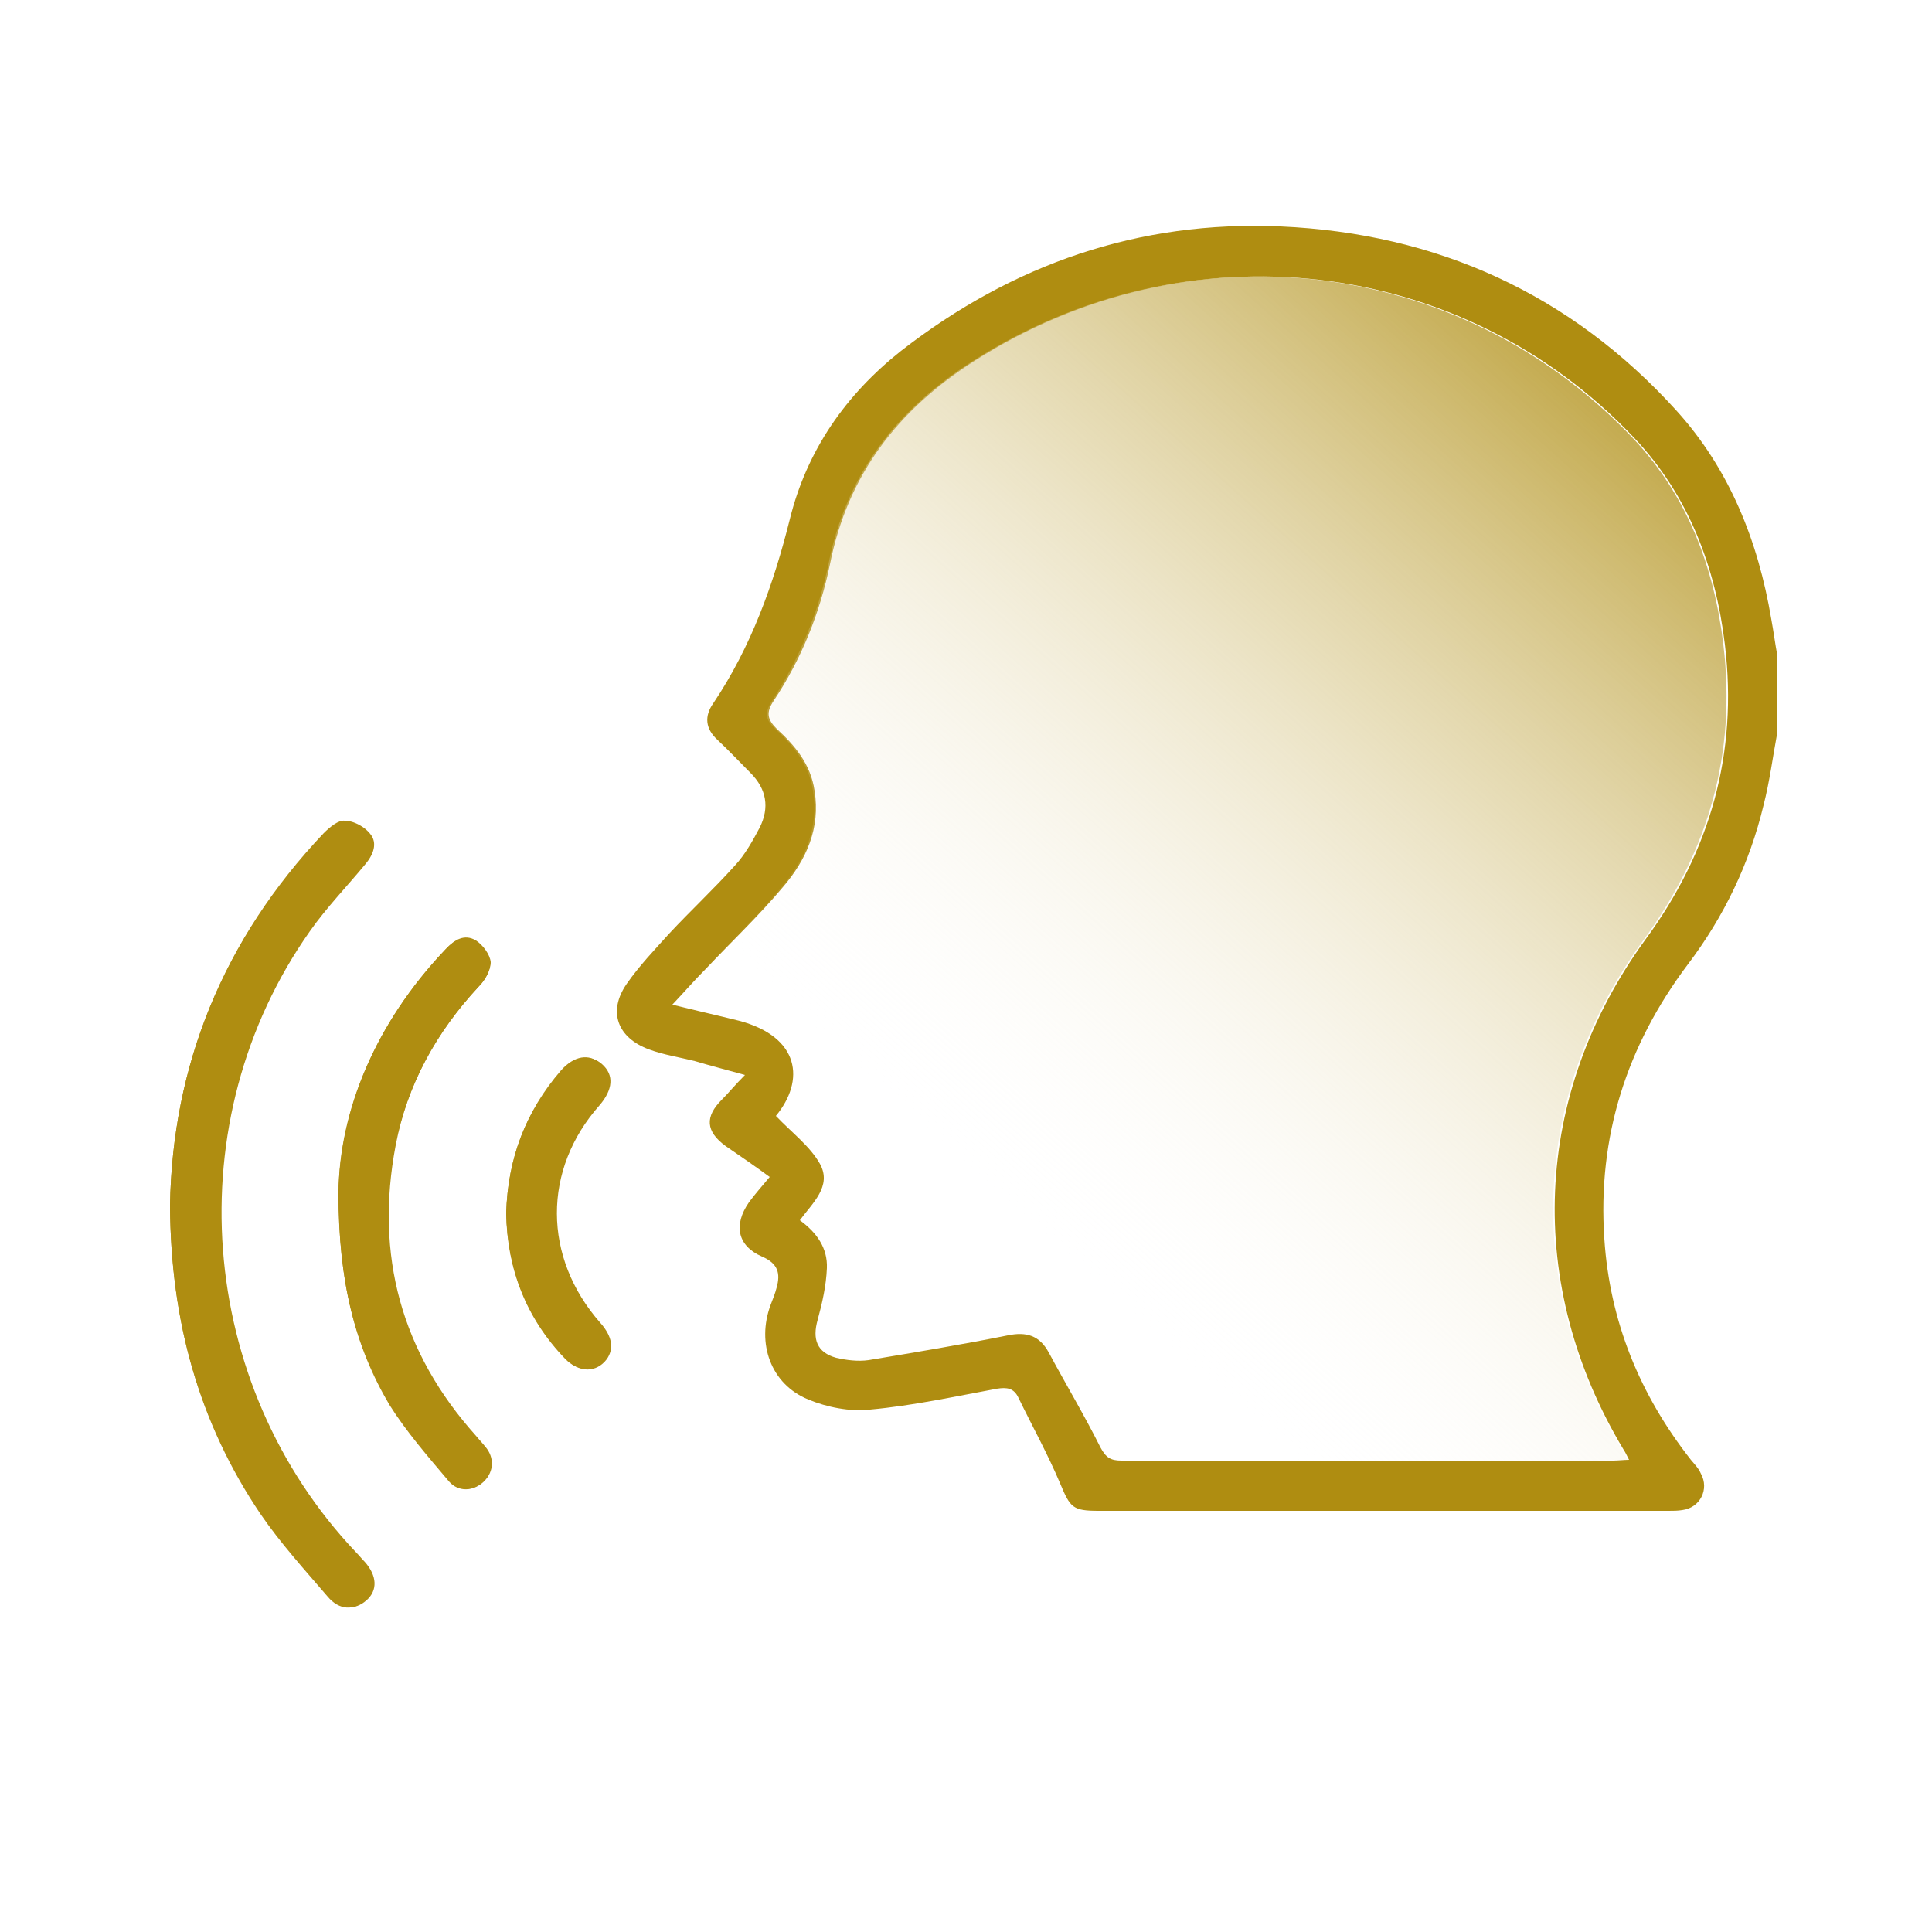 <?xml version="1.0" encoding="utf-8"?>
<!-- Generator: Adobe Illustrator 26.0.0, SVG Export Plug-In . SVG Version: 6.00 Build 0)  -->
<svg version="1.1" id="Layer_1" xmlns="http://www.w3.org/2000/svg" xmlns:xlink="http://www.w3.org/1999/xlink" x="0px" y="0px"
	 viewBox="0 0 250 250" style="enable-background:new 0 0 250 250;" xml:space="preserve">
<style type="text/css">
	.st0{fill:#AF8D11;}
	.st1{fill:url(#SVGID_1_);}
</style>
<g>
	<path class="st0" d="M22,156c0.1,15.1,3.8,28.2,11.7,39.9c2.6,3.8,5.7,7.2,8.7,10.7c1.5,1.8,3.4,1.8,4.8,0.5c1.5-1.3,1.4-3.2-0.2-5
		c-0.4-0.4-0.7-0.8-1.1-1.2c-20.7-21.7-23.2-55.9-6-80.4c2.2-3.1,4.8-5.9,7.2-8.7c1-1.2,1.6-2.6,0.6-3.9c-0.7-0.9-2-1.6-3.1-1.7
		c-0.8-0.1-1.9,0.8-2.7,1.6C28.8,121.6,22.3,138,22,156z M43.8,154.3c0,11.5,2.1,19.9,6.7,27.4c2.2,3.5,5,6.7,7.7,9.9
		c1.2,1.5,3.2,1.3,4.5,0c1.2-1.2,1.3-3,0.1-4.4c-0.4-0.5-0.8-0.9-1.2-1.4c-9.7-10.8-13.1-23.4-10.4-37.6c1.5-7.9,5.3-14.7,10.8-20.6
		c0.8-0.8,1.5-2.1,1.5-3.1c-0.1-1-1-2.2-1.9-2.8c-1.5-0.9-2.8-0.1-3.9,1.1C48.5,132.4,44,143.8,43.8,154.3z M65.5,157
		c0.1,7.2,2.6,13.6,7.6,18.8c1.7,1.8,4,1.7,5.2,0c1-1.4,0.8-3-0.8-4.7c-7.5-8.4-7.5-19.8-0.1-28.2c1.8-2,1.9-4,0.3-5.3
		c-1.5-1.3-3.4-1-5.1,0.9C68,143.8,65.7,150,65.5,157z"/>
	<path class="st0" d="M230,94.7c-0.6,3.2-1,6.4-1.8,9.5c-1.8,7.5-5.1,14.4-9.8,20.6c-7.9,10.5-11.7,22.3-10.8,35.5
		c0.7,10.7,4.6,20.2,11.2,28.6c0.5,0.6,1,1.1,1.3,1.8c1.1,2-0.1,4.4-2.4,4.7c-0.6,0.1-1.2,0.1-1.8,0.1c-24.6,0-49.1,0-73.7,0
		c-3.4,0-3.7-0.4-5-3.5c-1.6-3.8-3.6-7.4-5.4-11.1c-0.6-1.3-1.5-1.4-2.8-1.2c-5.4,1-10.9,2.2-16.4,2.7c-2.6,0.3-5.6-0.3-8-1.3
		c-4.9-2-6.7-7.3-4.9-12.2c0.3-0.8,0.6-1.5,0.8-2.3c0.5-1.8,0.2-3.1-1.9-4c-3.2-1.4-3.7-4.1-1.7-7c0.8-1.1,1.7-2.1,2.7-3.3
		c-1.9-1.4-3.8-2.7-5.7-4c-2.6-1.9-2.7-3.8-0.5-6c0.9-0.9,1.7-1.9,3-3.2c-2.5-0.7-4.5-1.2-6.5-1.8c-2-0.5-4-0.8-5.9-1.5
		c-4.1-1.5-5.4-4.9-2.9-8.5c1.6-2.3,3.6-4.4,5.5-6.5c2.8-3,5.7-5.7,8.5-8.8c1.3-1.4,2.3-3.2,3.2-4.9c1.3-2.6,0.9-5-1.2-7.1
		c-1.4-1.4-2.8-2.9-4.3-4.3c-1.5-1.4-1.7-3-0.5-4.7c4.9-7.3,7.8-15.4,9.9-23.8c2.2-8.9,7.2-16.1,14.4-21.8
		c14.4-11.2,30.7-16.9,49.1-16.1c20.3,0.9,37.6,8.8,51.2,23.8c6.9,7.6,10.6,16.9,12.3,27c0.3,1.6,0.5,3.2,0.8,4.8
		C230,88.2,230,91.5,230,94.7z M100.4,144.4c2.1,2.2,4.4,3.9,5.7,6.2c1.6,2.9-1,5.1-2.6,7.3c2.2,1.6,3.6,3.6,3.5,6.2
		c-0.1,2.3-0.6,4.5-1.2,6.7c-0.7,2.5-0.1,4.2,2.4,4.9c1.3,0.3,2.8,0.5,4.2,0.3c6-1,12-2,18-3.2c2.4-0.5,4.1,0,5.3,2.2
		c2.2,4.1,4.6,8.1,6.7,12.3c0.7,1.3,1.3,1.7,2.7,1.7c21.2,0,42.4,0,63.6,0c0.6,0,1.3-0.1,2.1-0.1c-0.3-0.6-0.5-1-0.7-1.3
		c-12.8-21.3-11.8-45.9,2.8-66c8.4-11.4,12-24.1,10.3-38.2c-1.2-10-4.7-19.3-11.7-26.7c-22.4-23.7-57.9-27.6-85.4-10
		c-9.9,6.3-16.4,14.7-18.7,26.3c-1.3,6.3-3.7,12.3-7.3,17.7c-1,1.5-0.8,2.4,0.4,3.6c2.4,2.2,4.4,4.6,4.9,8c0.8,4.9-1.1,9-4.1,12.5
		c-3.1,3.7-6.7,7.1-10,10.6c-1.4,1.4-2.7,2.9-4.3,4.6c3.2,0.8,5.9,1.4,8.7,2.1C103.5,134.2,104.2,139.8,100.4,144.4
		C100.4,144.5,100.4,144.6,100.4,144.4z"/>
	<path class="st0" d="M22,156c0.3-18,6.8-34.5,20.1-48.2c0.7-0.7,1.8-1.6,2.7-1.6c1.1,0.1,2.4,0.8,3.1,1.7c1,1.2,0.4,2.7-0.6,3.9
		c-2.4,2.9-5.1,5.7-7.2,8.7c-17.3,24.5-14.7,58.6,6,80.4c0.4,0.4,0.7,0.8,1.1,1.2c1.6,1.8,1.7,3.7,0.2,5c-1.5,1.3-3.3,1.2-4.8-0.5
		c-3-3.5-6.1-6.9-8.7-10.7C25.8,184.2,22.1,171.2,22,156z"/>
	<path class="st0" d="M43.8,154.3c0.1-10.5,4.7-21.8,13.8-31.4c1.1-1.2,2.5-2,3.9-1.1c0.9,0.6,1.8,1.8,1.9,2.8
		c0.1,1-0.7,2.3-1.5,3.1c-5.5,5.9-9.2,12.7-10.8,20.6c-2.7,14.2,0.7,26.8,10.4,37.6c0.4,0.5,0.9,0.9,1.2,1.4
		c1.1,1.4,1.1,3.2-0.1,4.4c-1.3,1.3-3.3,1.4-4.5,0c-2.7-3.2-5.5-6.4-7.7-9.9C45.9,174.2,43.8,165.8,43.8,154.3z"/>
	<path class="st0" d="M65.5,157c0.2-7.1,2.5-13.3,7.3-18.4c1.7-1.9,3.6-2.2,5.1-0.9c1.6,1.4,1.4,3.3-0.3,5.3
		c-7.4,8.3-7.4,19.7,0.1,28.2c1.5,1.7,1.8,3.3,0.8,4.7c-1.3,1.7-3.5,1.8-5.2,0C68.1,170.6,65.7,164.3,65.5,157z"/>
	<linearGradient id="SVGID_1_" gradientUnits="userSpaceOnUse" x1="288.795" y1="-18.023" x2="131.237" y2="157.857">
		<stop  offset="0.364" style="stop-color:#AF8D11"/>
		<stop  offset="1" style="stop-color:#FFFFFF;stop-opacity:0"/>
	</linearGradient>
	<path class="st1" d="M100.4,144.4C100.4,144.6,100.4,144.5,100.4,144.4c3.8-4.7,3.1-10.2-4.9-12.3c-2.7-0.7-5.5-1.3-8.7-2.1
		c1.6-1.7,2.9-3.1,4.3-4.6c3.3-3.5,6.9-6.9,10-10.6c3-3.5,4.9-7.6,4.1-12.5c-0.5-3.3-2.5-5.8-4.9-8c-1.3-1.2-1.4-2.1-0.4-3.6
		c3.5-5.4,6-11.4,7.3-17.7c2.3-11.6,8.8-20,18.7-26.3c27.5-17.6,62.9-13.7,85.4,10c7,7.4,10.5,16.6,11.7,26.7
		c1.7,14.1-1.9,26.7-10.3,38.2c-14.6,20-15.6,44.7-2.8,66c0.2,0.3,0.4,0.7,0.7,1.3c-0.8,0.1-1.5,0.1-2.1,0.1c-21.2,0-42.4,0-63.6,0
		c-1.4,0-2-0.4-2.7-1.7c-2.1-4.2-4.4-8.2-6.7-12.3c-1.2-2.2-2.9-2.7-5.3-2.2c-6,1.2-12,2.2-18,3.2c-1.4,0.2-2.9,0.1-4.2-0.3
		c-2.5-0.6-3.1-2.4-2.4-4.9c0.6-2.2,1.1-4.5,1.2-6.7c0.2-2.6-1.3-4.6-3.5-6.2c1.6-2.3,4.2-4.5,2.6-7.3
		C104.9,148.3,102.5,146.6,100.4,144.4z"/>
</g>
</svg>
